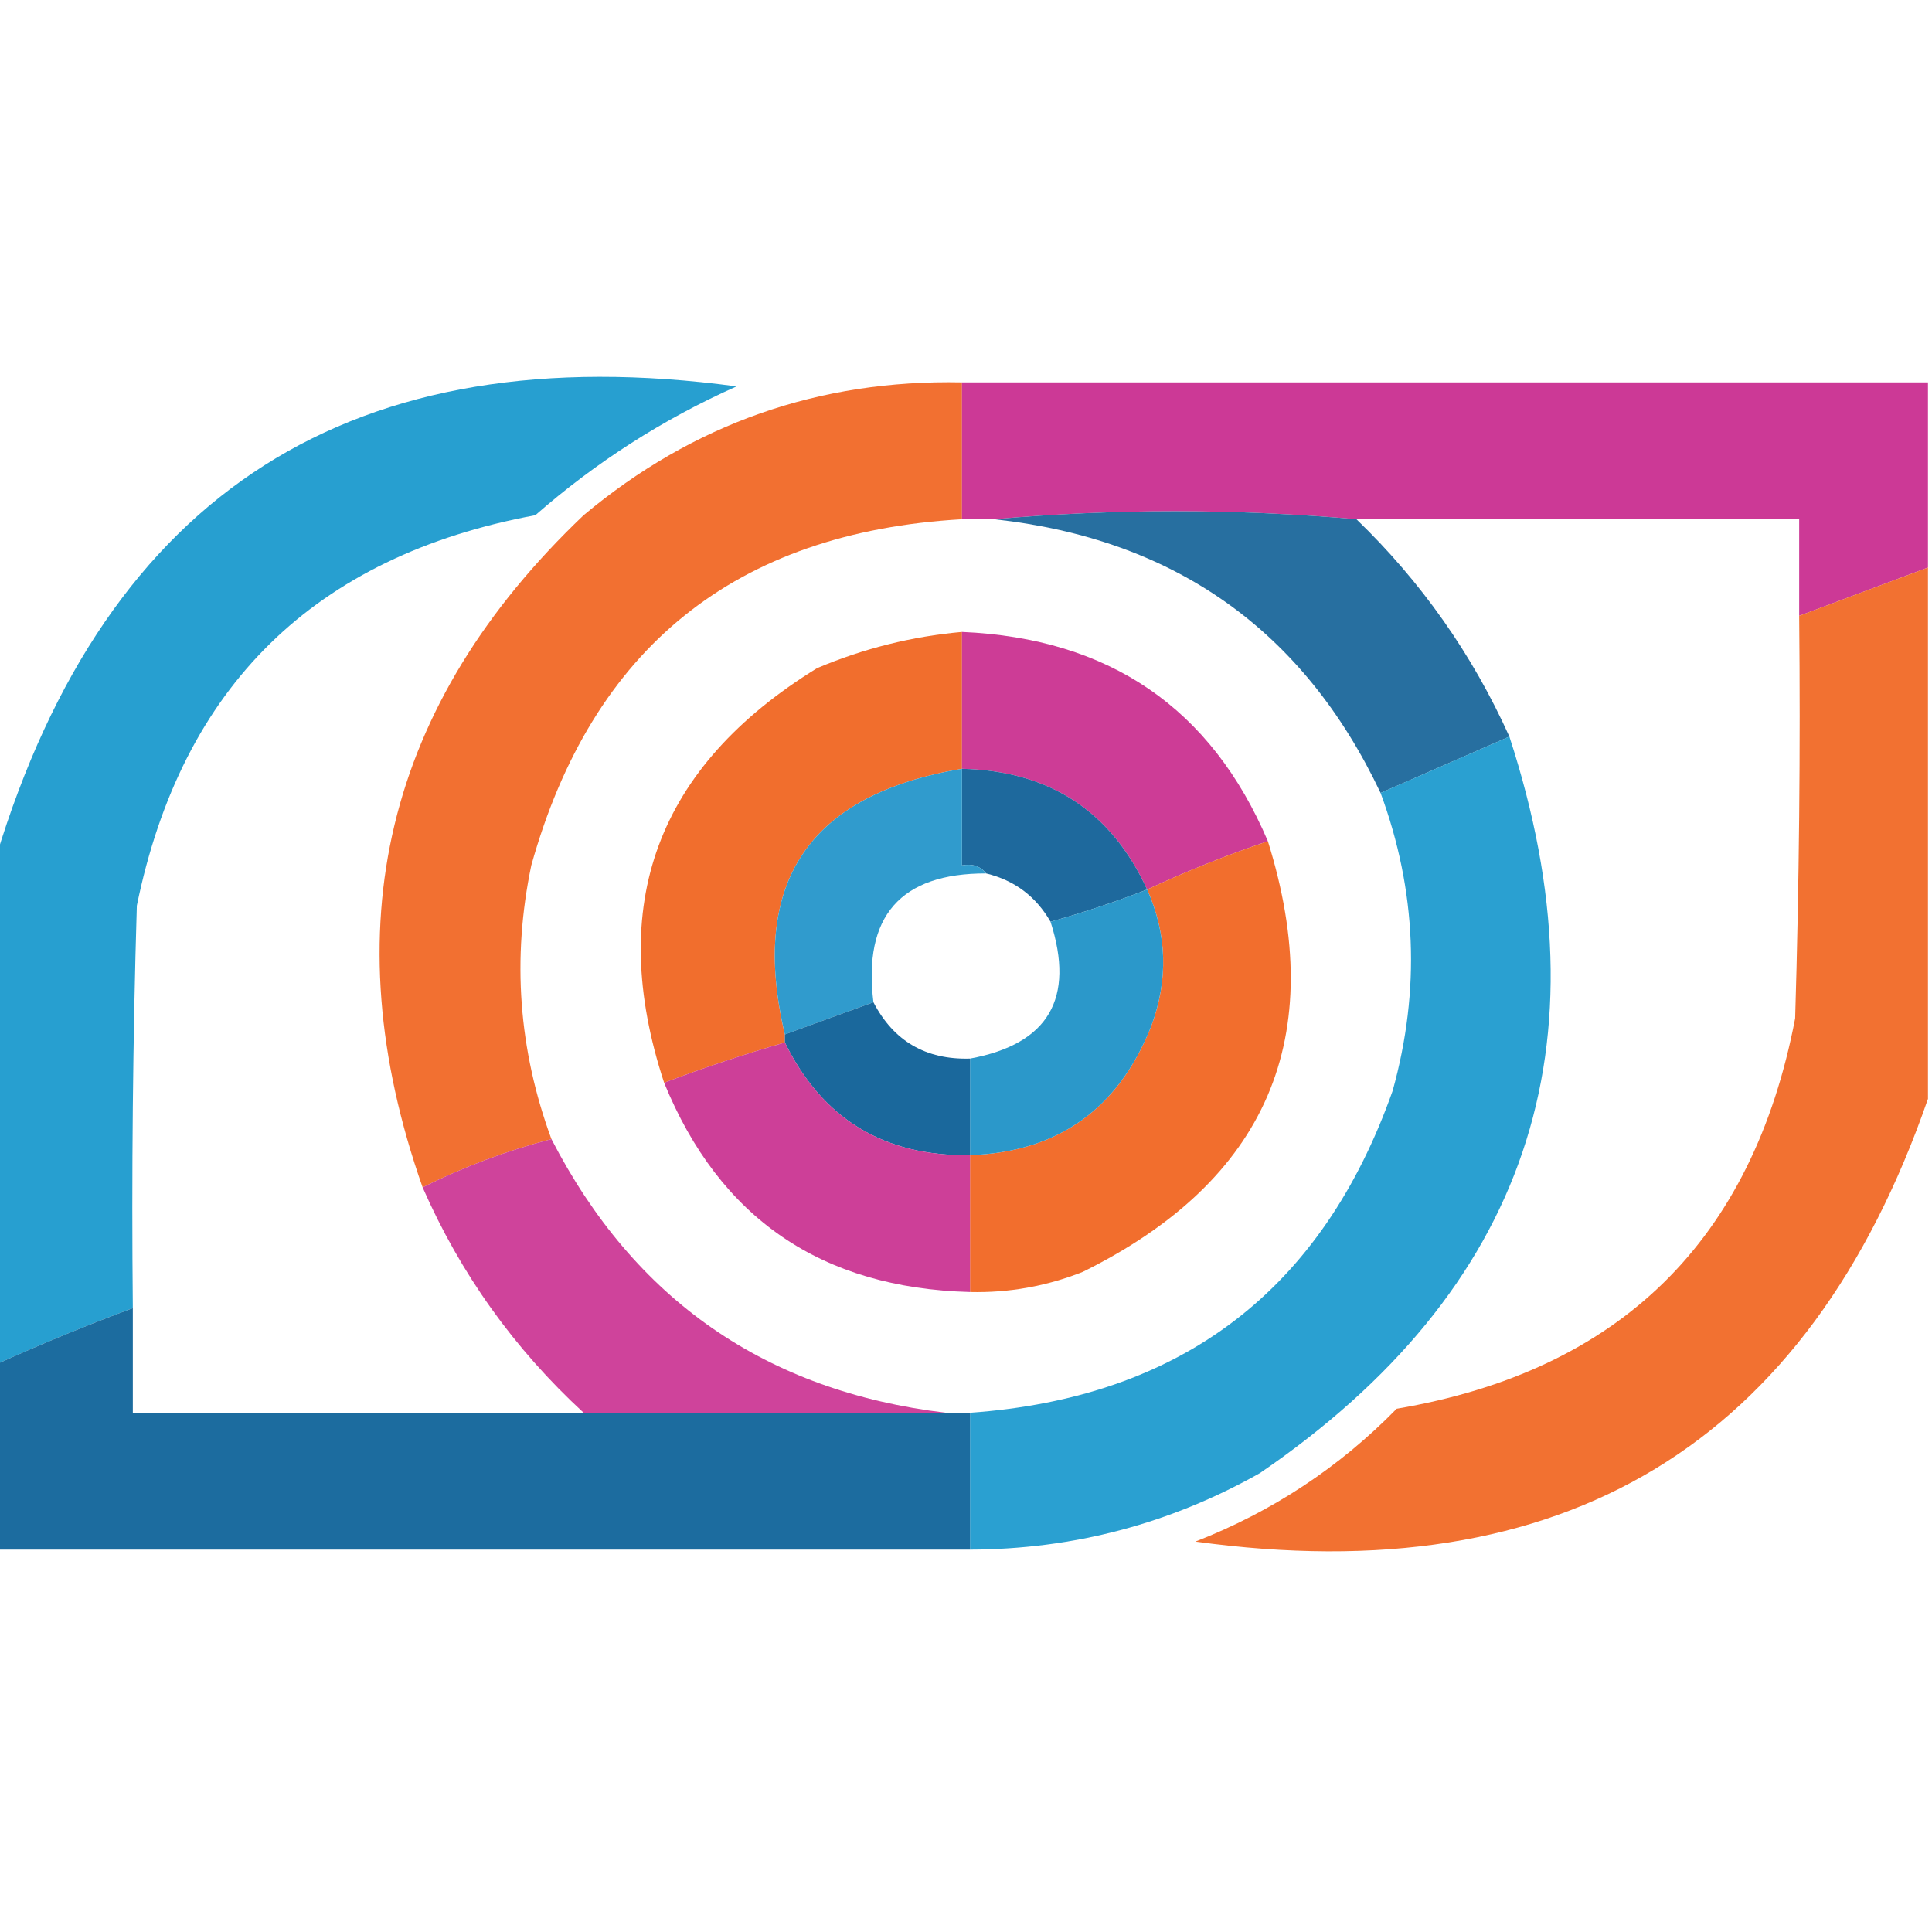 <?xml version="1.0" encoding="UTF-8"?>
<!DOCTYPE svg PUBLIC "-//W3C//DTD SVG 1.1//EN" "http://www.w3.org/Graphics/SVG/1.1/DTD/svg11.dtd">
<svg xmlns="http://www.w3.org/2000/svg" version="1.1" width="240px" height="240px" style="shape-rendering:geometricPrecision; text-rendering:geometricPrecision; image-rendering:optimizeQuality; fill-rule:evenodd; clip-rule:evenodd" xmlns:xlink="http://www.w3.org/1999/xlink">
<g><path style="opacity:0.931" fill="#1898cd" d="M 16.5,162.5 C 10.719,164.647 5.052,166.98 -0.5,169.5C -0.5,148.5 -0.5,127.5 -0.5,106.5C 13.261,61.089 43.928,41.589 91.5,48C 82.385,52.061 74.052,57.394 66.5,64C 39.081,69.087 22.581,85.253 17,112.5C 16.5,129.163 16.333,145.83 16.5,162.5 Z"/></g>
<g><path style="opacity:0.926" fill="#f26622" d="M 119.5,47.5 C 119.5,53.167 119.5,58.833 119.5,64.5C 91.399,66.104 73.566,80.438 66,107.5C 63.583,119.076 64.416,130.41 68.5,141.5C 62.954,142.94 57.62,144.94 52.5,147.5C 41.175,115.301 47.842,87.468 72.5,64C 86.086,52.638 101.753,47.138 119.5,47.5 Z"/></g>
<g><path style="opacity:0.971" fill="#cb3493" d="M 119.5,47.5 C 159.5,47.5 199.5,47.5 239.5,47.5C 239.5,55.167 239.5,62.833 239.5,70.5C 234.167,72.5 228.833,74.5 223.5,76.5C 223.5,72.5 223.5,68.5 223.5,64.5C 205.167,64.5 186.833,64.5 168.5,64.5C 153.402,63.177 138.402,63.177 123.5,64.5C 122.167,64.5 120.833,64.5 119.5,64.5C 119.5,58.833 119.5,53.167 119.5,47.5 Z"/></g>
<g><path style="opacity:0.936" fill="#19669a" d="M 123.5,64.5 C 138.402,63.177 153.402,63.177 168.5,64.5C 176.555,72.273 182.889,81.273 187.5,91.5C 182.167,93.833 176.833,96.167 171.5,98.5C 161.93,78.286 145.93,66.953 123.5,64.5 Z"/></g>
<g><path style="opacity:0.928" fill="#f16622" d="M 239.5,70.5 C 239.5,92.5 239.5,114.5 239.5,136.5C 224.614,179.475 194.281,197.809 148.5,191.5C 158.047,187.776 166.381,182.276 173.5,175C 201.212,170.288 217.712,154.122 223,126.5C 223.5,109.837 223.667,93.17 223.5,76.5C 228.833,74.5 234.167,72.5 239.5,70.5 Z"/></g>
<g><path style="opacity:0.946" fill="#f16722" d="M 119.5,78.5 C 119.5,84.167 119.5,89.833 119.5,95.5C 100.402,98.703 93.069,109.703 97.5,128.5C 97.5,128.833 97.5,129.167 97.5,129.5C 92.426,130.969 87.426,132.636 82.5,134.5C 75.25,112.423 81.584,95.256 101.5,83C 107.27,80.558 113.27,79.058 119.5,78.5 Z"/></g>
<g><path style="opacity:0.955" fill="#cb3492" d="M 119.5,78.5 C 137.797,79.29 150.463,87.956 157.5,104.5C 152.383,106.226 147.383,108.226 142.5,110.5C 138.014,100.749 130.347,95.749 119.5,95.5C 119.5,89.833 119.5,84.167 119.5,78.5 Z"/></g>
<g><path style="opacity:0.921" fill="#1898cd" d="M 187.5,91.5 C 199.998,129.842 189.664,160.342 156.5,183C 145.331,189.292 133.331,192.459 120.5,192.5C 120.5,186.833 120.5,181.167 120.5,175.5C 146.74,173.631 164.24,160.297 173,135.5C 176.481,122.989 175.981,110.655 171.5,98.5C 176.833,96.167 182.167,93.833 187.5,91.5 Z"/></g>
<g><path style="opacity:0.999" fill="#1e699d" d="M 119.5,95.5 C 130.347,95.749 138.014,100.749 142.5,110.5C 138.562,112.035 134.562,113.368 130.5,114.5C 128.687,111.353 126.02,109.353 122.5,108.5C 121.791,107.596 120.791,107.263 119.5,107.5C 119.5,103.5 119.5,99.5 119.5,95.5 Z"/></g>
<g><path style="opacity:1" fill="#309bcd" d="M 119.5,95.5 C 119.5,99.5 119.5,103.5 119.5,107.5C 120.791,107.263 121.791,107.596 122.5,108.5C 111.857,108.481 107.19,113.815 108.5,124.5C 104.833,125.833 101.167,127.167 97.5,128.5C 93.069,109.703 100.402,98.703 119.5,95.5 Z"/></g>
<g><path style="opacity:0.947" fill="#f16722" d="M 157.5,104.5 C 165.11,128.823 157.443,146.657 134.5,158C 129.997,159.78 125.33,160.613 120.5,160.5C 120.5,154.833 120.5,149.167 120.5,143.5C 131.408,143.109 138.908,137.775 143,127.5C 145.15,121.716 144.983,116.049 142.5,110.5C 147.383,108.226 152.383,106.226 157.5,104.5 Z"/></g>
<g><path style="opacity:1" fill="#2b98ca" d="M 142.5,110.5 C 144.983,116.049 145.15,121.716 143,127.5C 138.908,137.775 131.408,143.109 120.5,143.5C 120.5,139.5 120.5,135.5 120.5,131.5C 130.235,129.706 133.568,124.039 130.5,114.5C 134.562,113.368 138.562,112.035 142.5,110.5 Z"/></g>
<g><path style="opacity:0.998" fill="#1a689c" d="M 108.5,124.5 C 111.004,129.327 115.004,131.66 120.5,131.5C 120.5,135.5 120.5,139.5 120.5,143.5C 109.819,143.664 102.152,138.998 97.5,129.5C 97.5,129.167 97.5,128.833 97.5,128.5C 101.167,127.167 104.833,125.833 108.5,124.5 Z"/></g>
<g><path style="opacity:0.945" fill="#ca3492" d="M 97.5,129.5 C 102.152,138.998 109.819,143.664 120.5,143.5C 120.5,149.167 120.5,154.833 120.5,160.5C 102.044,160.01 89.377,151.343 82.5,134.5C 87.426,132.636 92.426,130.969 97.5,129.5 Z"/></g>
<g><path style="opacity:0.924" fill="#cb3493" d="M 68.5,141.5 C 78.807,161.489 95.14,172.822 117.5,175.5C 102.5,175.5 87.5,175.5 72.5,175.5C 63.859,167.541 57.192,158.207 52.5,147.5C 57.62,144.94 62.954,142.94 68.5,141.5 Z"/></g>
<g><path style="opacity:0.958" fill="#13669b" d="M 16.5,162.5 C 16.5,166.833 16.5,171.167 16.5,175.5C 35.167,175.5 53.833,175.5 72.5,175.5C 87.5,175.5 102.5,175.5 117.5,175.5C 118.5,175.5 119.5,175.5 120.5,175.5C 120.5,181.167 120.5,186.833 120.5,192.5C 80.167,192.5 39.833,192.5 -0.5,192.5C -0.5,184.833 -0.5,177.167 -0.5,169.5C 5.052,166.98 10.719,164.647 16.5,162.5 Z"/></g>
</svg>
